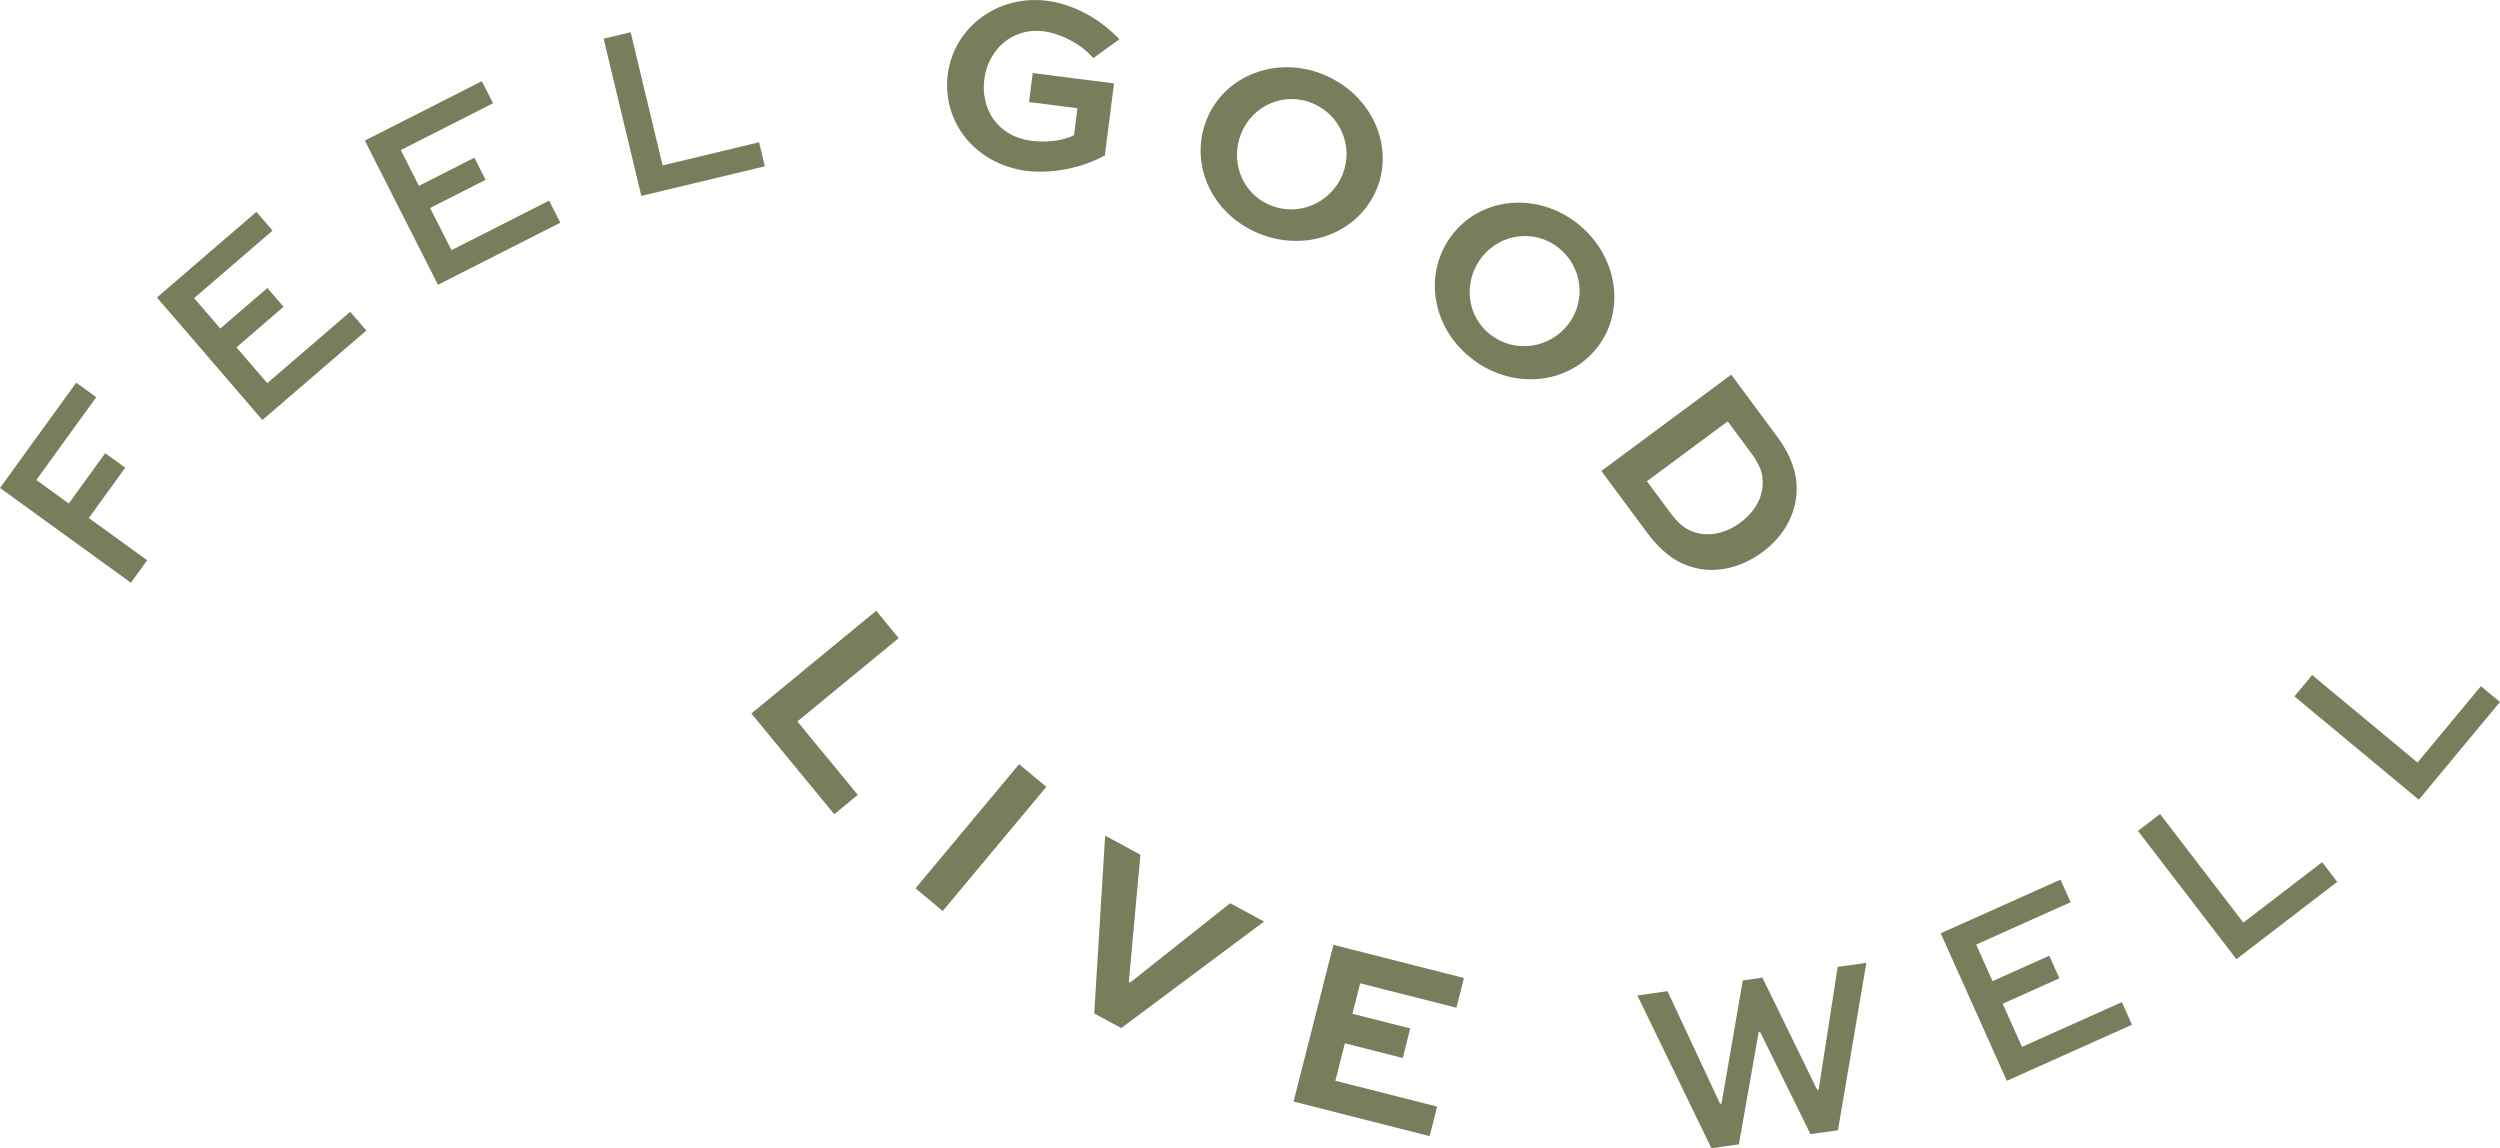 <?xml version="1.0" encoding="UTF-8"?><svg id="Layer_1" xmlns="http://www.w3.org/2000/svg" viewBox="0 0 461.3 211.88"><defs><style>.cls-1{fill:#777e5c;stroke-width:0px;}</style></defs><path class="cls-1" d="M24.17,107.53L0,90.04l14.06-19.43,3.7,2.68-11.06,15.28,5.99,4.34,6.72-9.29,3.7,2.68-6.72,9.29,10.77,7.79-3,4.14Z"/><path class="cls-1" d="M52.32,56.61l-8.69,7.48,5.69,6.61,15.3-13.17,2.98,3.46-19.18,16.51-19.46-22.61,18.35-15.8,2.98,3.46-14.47,12.46,4.83,5.61,8.69-7.48,2.98,3.46Z"/><path class="cls-1" d="M89.59,33.19l-10.23,5.19,3.95,7.78,18.01-9.14,2.07,4.07-22.57,11.46-13.5-26.61,21.59-10.96,2.07,4.07-17.03,8.64,3.35,6.6,10.23-5.19,2.07,4.07Z"/><path class="cls-1" d="M116.37,5.95l5.89,24.57,17.81-4.27,1.06,4.44-22.79,5.46-6.96-29.01,4.98-1.19Z"/><path class="cls-1" d="M201.73,10.72c-2.28-2.68-6.14-4.56-9.22-4.95-5.66-.72-10.19,3.35-10.89,8.88-.66,5.17,2.16,10.5,8.78,11.34,2.67.34,5.76,0,7.78-1.04l.63-4.98-8.93-1.14.68-5.35,15,1.91-1.69,13.28c-4.22,2.36-9.83,3.44-14.45,2.86-9.47-1.21-15.65-9.08-14.54-17.78,1.1-8.65,9.16-14.77,18.31-13.6,4.67.59,9.55,3.1,13.37,7.09l-4.82,3.48Z"/><path class="cls-1" d="M244.35,13.82c8.73,3.64,13,13.09,9.66,21.1-3.41,8.18-13.12,11.75-21.84,8.11-8.73-3.64-12.85-12.98-9.44-21.16,3.34-8.01,12.9-11.7,21.62-8.06ZM234.33,37.85c5.27,2.2,11.19-.38,13.36-5.56,2.13-5.1-.25-11.04-5.51-13.24-5.19-2.16-10.99.36-13.12,5.47-2.16,5.18.09,11.17,5.28,13.34Z"/><path class="cls-1" d="M291.06,41.23c7.43,5.85,9.01,16.1,3.64,22.92-5.48,6.96-15.79,7.8-23.22,1.96-7.43-5.85-8.9-15.95-3.42-22.92,5.37-6.82,15.56-7.81,23-1.96ZM274.95,61.7c4.49,3.53,10.89,2.64,14.36-1.78,3.42-4.34,2.73-10.7-1.76-14.23-4.42-3.48-10.69-2.6-14.11,1.75-3.48,4.42-2.91,10.79,1.51,14.27Z"/><path class="cls-1" d="M295.49,86.9l23.96-17.77,8.35,11.27c3.27,4.4,4.14,8.19,3.55,11.92-.61,3.7-2.78,7.07-6.16,9.57-3.49,2.58-7.54,3.71-11.4,3.11-3.47-.61-6.61-2.32-9.96-6.83l-8.35-11.27ZM308.22,94.63c2.04,2.75,3.51,3.43,5.53,3.86,2.43.36,4.93-.25,7.36-2.04,2.28-1.69,3.67-3.8,4.05-6.13.31-2.11.06-3.91-2.04-6.74l-4.33-5.83-14.9,11.05,4.33,5.83Z"/><path class="cls-1" d="M165.83,117.74l-18.7,15.38,11.15,13.55-4.34,3.57-15.3-18.59,23.04-18.95,4.15,5.05Z"/><path class="cls-1" d="M168.93,163.91l19.12-22.91,5.02,4.19-19.12,22.91-5.02-4.19Z"/><path class="cls-1" d="M233.25,170.04l-26.36,19.66-4.98-2.69,2.01-32.82,6.51,3.52-2.14,23.46.24.13,18.46-14.64,6.27,3.39Z"/><path class="cls-1" d="M258.82,195.22l-10.67-2.71-1.75,6.91,18.78,4.77-1.38,5.45-25.11-6.38,7.35-28.92,24.09,6.12-1.39,5.49-17.76-4.51-1.43,5.62,10.67,2.71-1.38,5.45Z"/><path class="cls-1" d="M307.69,182.89l9.7,20.77.27-.04,3.92-22.71,3.62-.52,10.11,20.71.27-.04,3.51-22.65,5.29-.75-5.24,30.89-5.07.72-9.29-18.85-.27.04-3.65,20.69-5.07.72-13.66-28.19,5.56-.79Z"/><path class="cls-1" d="M379.99,180.52l-10.46,4.69,3.57,7.96,18.43-8.26,1.87,4.17-23.1,10.35-12.2-27.22,22.1-9.9,1.87,4.17-17.43,7.81,3.03,6.75,10.46-4.69,1.87,4.17Z"/><path class="cls-1" d="M398.56,150.19l15.38,20.05,14.54-11.15,2.78,3.63-18.6,14.27-18.16-23.67,4.06-3.11Z"/><path class="cls-1" d="M426.64,124.56l19.44,16.14,11.7-14.09,3.51,2.92-14.97,18.03-22.95-19.06,3.27-3.94Z"/></svg>